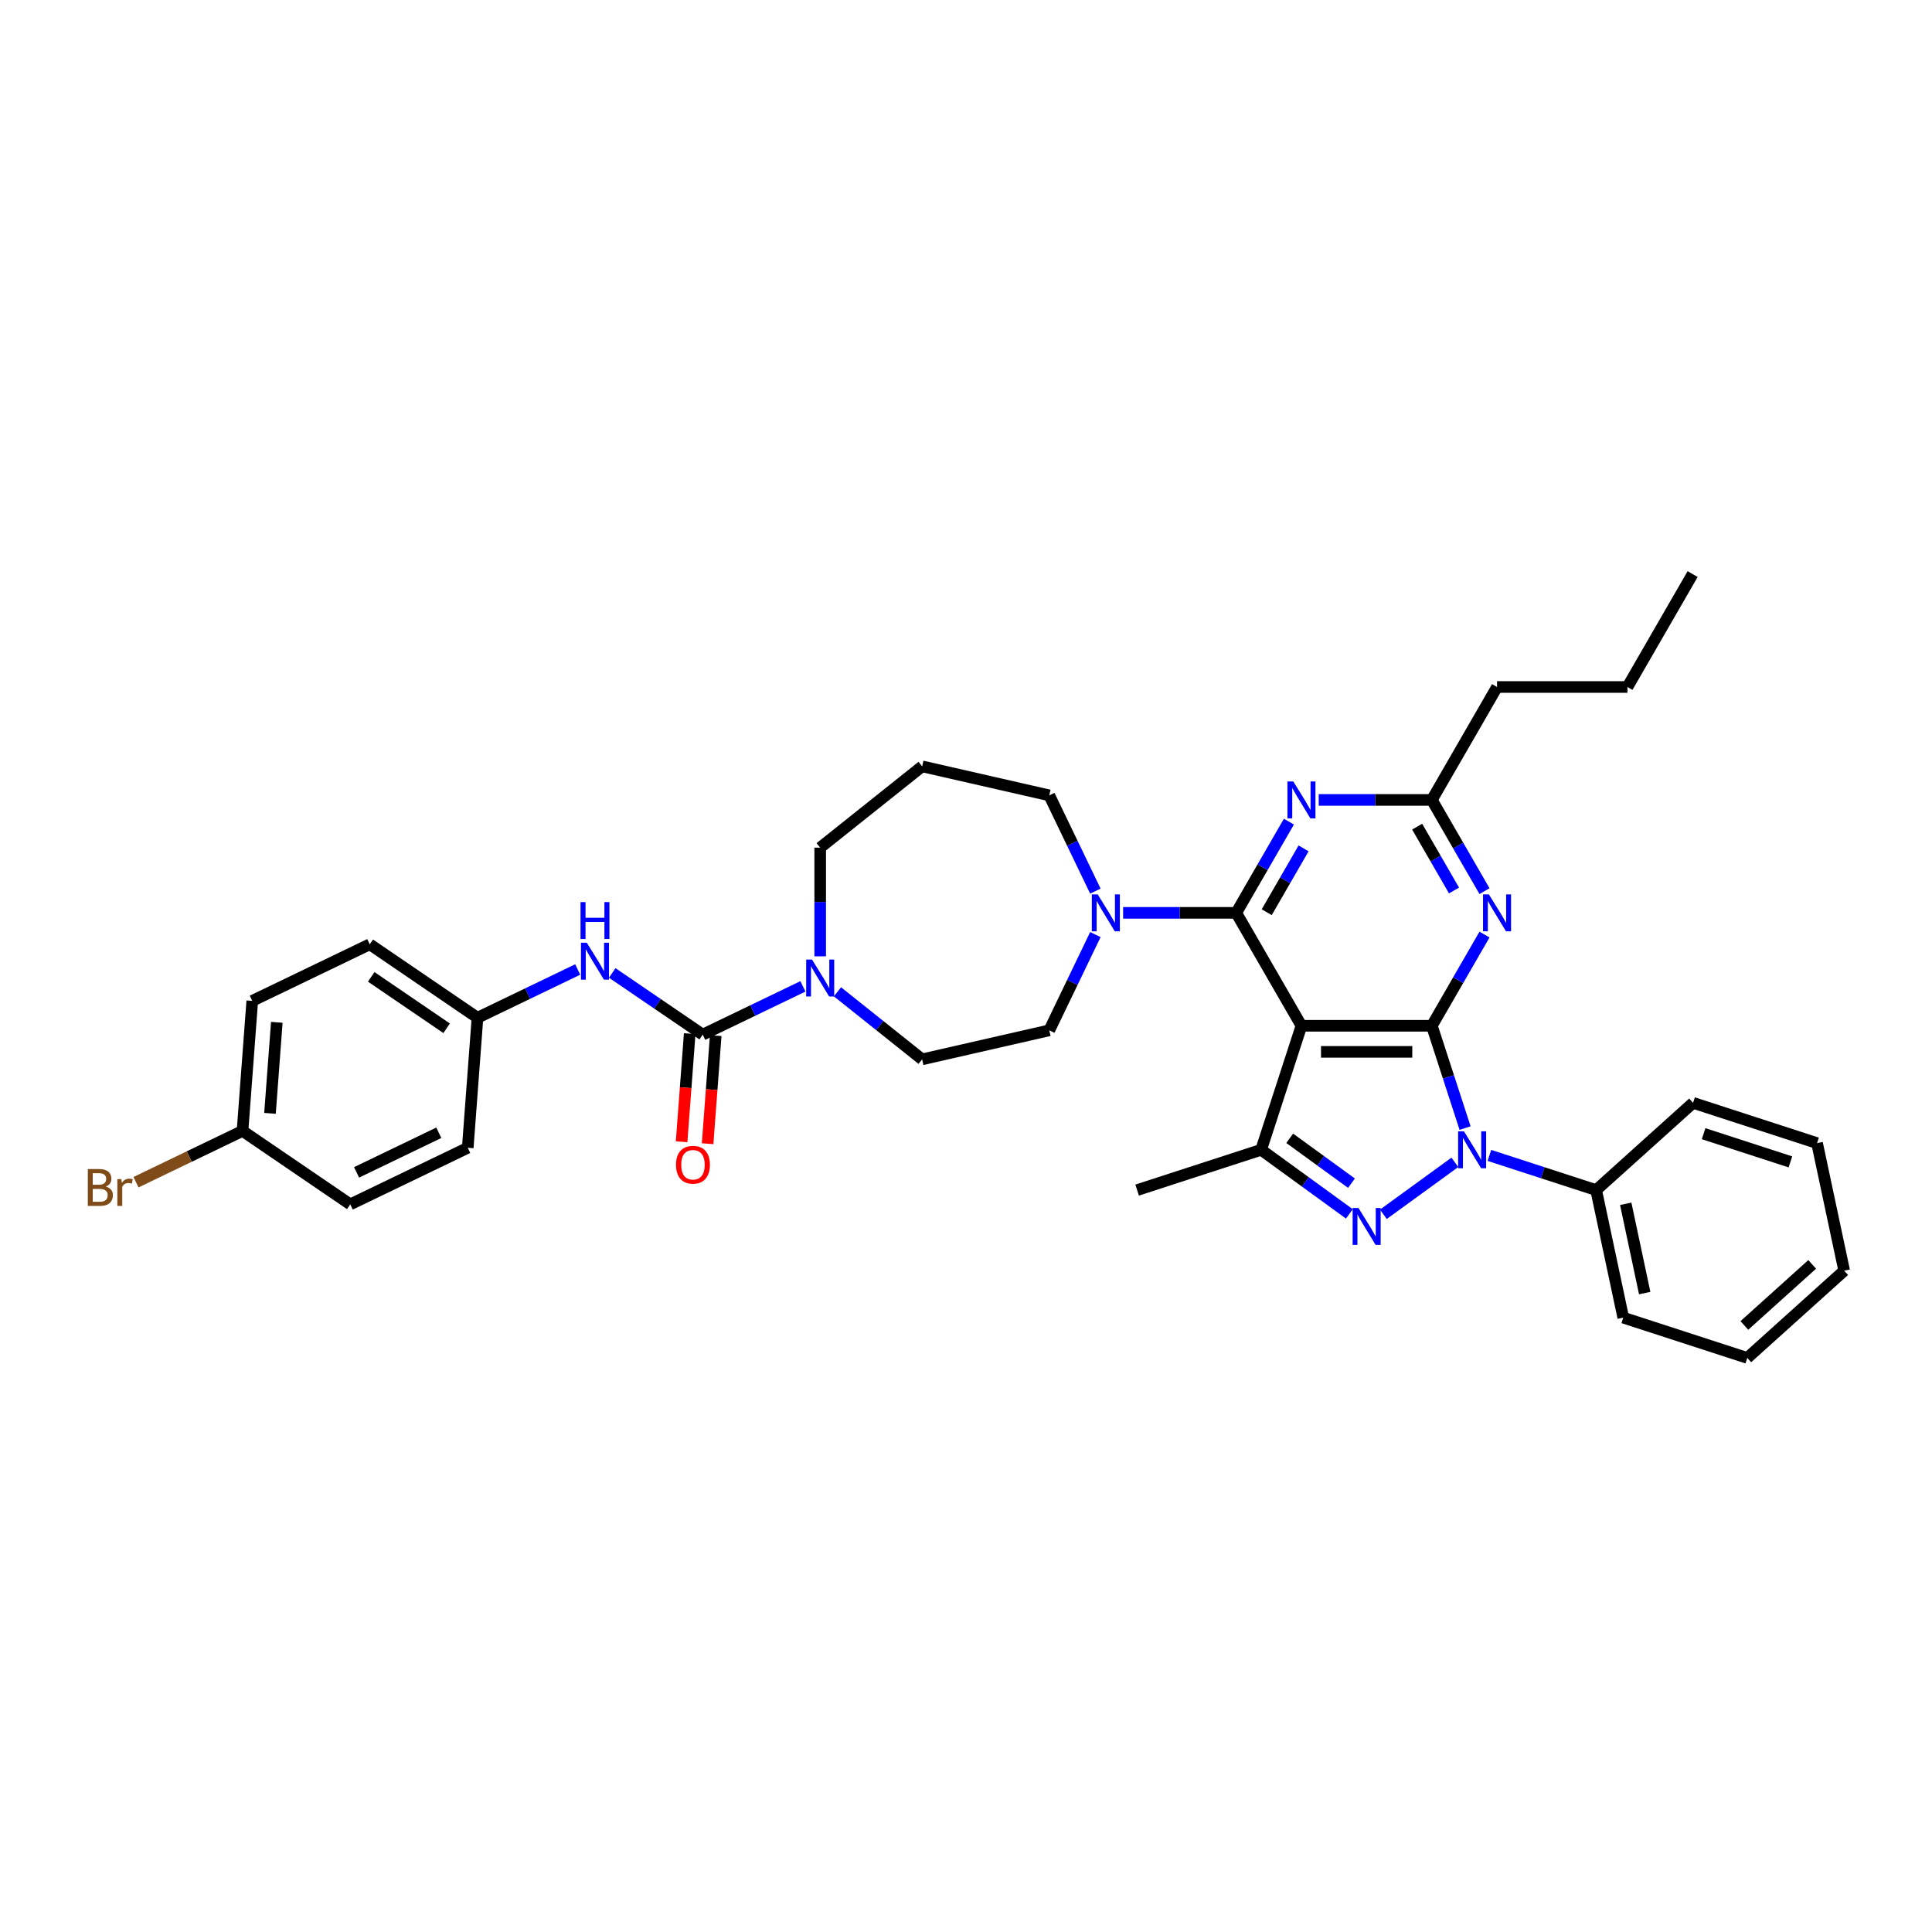 <?xml version='1.0' encoding='iso-8859-1'?>
<svg version='1.1' baseProfile='full'
              xmlns='http://www.w3.org/2000/svg'
                      xmlns:rdkit='http://www.rdkit.org/xml'
                      xmlns:xlink='http://www.w3.org/1999/xlink'
                  xml:space='preserve'
width='1000px' height='1000px' viewBox='0 0 1000 1000'>
<!-- END OF HEADER -->
<rect style='opacity:1.0;fill:#FFFFFF;stroke:none' width='1000' height='1000' x='0' y='0'> </rect>
<path class='bond-0' d='M 741.118,530.941 L 673.625,530.941' style='fill:none;fill-rule:evenodd;stroke:#000000;stroke-width:6px;stroke-linecap:butt;stroke-linejoin:miter;stroke-opacity:1' />
<path class='bond-0' d='M 730.994,544.44 L 683.749,544.44' style='fill:none;fill-rule:evenodd;stroke:#000000;stroke-width:6px;stroke-linecap:butt;stroke-linejoin:miter;stroke-opacity:1' />
<path class='bond-1' d='M 741.118,530.941 L 749.72,557.414' style='fill:none;fill-rule:evenodd;stroke:#000000;stroke-width:6px;stroke-linecap:butt;stroke-linejoin:miter;stroke-opacity:1' />
<path class='bond-1' d='M 749.72,557.414 L 758.322,583.887' style='fill:none;fill-rule:evenodd;stroke:#0000FF;stroke-width:6px;stroke-linecap:butt;stroke-linejoin:miter;stroke-opacity:1' />
<path class='bond-5' d='M 741.118,530.941 L 754.746,507.338' style='fill:none;fill-rule:evenodd;stroke:#000000;stroke-width:6px;stroke-linecap:butt;stroke-linejoin:miter;stroke-opacity:1' />
<path class='bond-5' d='M 754.746,507.338 L 768.373,483.734' style='fill:none;fill-rule:evenodd;stroke:#0000FF;stroke-width:6px;stroke-linecap:butt;stroke-linejoin:miter;stroke-opacity:1' />
<path class='bond-2' d='M 673.625,530.941 L 639.878,472.49' style='fill:none;fill-rule:evenodd;stroke:#000000;stroke-width:6px;stroke-linecap:butt;stroke-linejoin:miter;stroke-opacity:1' />
<path class='bond-4' d='M 673.625,530.941 L 652.768,595.131' style='fill:none;fill-rule:evenodd;stroke:#000000;stroke-width:6px;stroke-linecap:butt;stroke-linejoin:miter;stroke-opacity:1' />
<path class='bond-3' d='M 753.039,601.624 L 716.032,628.511' style='fill:none;fill-rule:evenodd;stroke:#0000FF;stroke-width:6px;stroke-linecap:butt;stroke-linejoin:miter;stroke-opacity:1' />
<path class='bond-12' d='M 770.911,598.035 L 798.538,607.011' style='fill:none;fill-rule:evenodd;stroke:#0000FF;stroke-width:6px;stroke-linecap:butt;stroke-linejoin:miter;stroke-opacity:1' />
<path class='bond-12' d='M 798.538,607.011 L 826.165,615.988' style='fill:none;fill-rule:evenodd;stroke:#000000;stroke-width:6px;stroke-linecap:butt;stroke-linejoin:miter;stroke-opacity:1' />
<path class='bond-8' d='M 639.878,472.49 L 610.6,472.49' style='fill:none;fill-rule:evenodd;stroke:#000000;stroke-width:6px;stroke-linecap:butt;stroke-linejoin:miter;stroke-opacity:1' />
<path class='bond-8' d='M 610.6,472.49 L 581.321,472.49' style='fill:none;fill-rule:evenodd;stroke:#0000FF;stroke-width:6px;stroke-linecap:butt;stroke-linejoin:miter;stroke-opacity:1' />
<path class='bond-36' d='M 639.878,472.49 L 653.506,448.887' style='fill:none;fill-rule:evenodd;stroke:#000000;stroke-width:6px;stroke-linecap:butt;stroke-linejoin:miter;stroke-opacity:1' />
<path class='bond-36' d='M 653.506,448.887 L 667.133,425.283' style='fill:none;fill-rule:evenodd;stroke:#0000FF;stroke-width:6px;stroke-linecap:butt;stroke-linejoin:miter;stroke-opacity:1' />
<path class='bond-36' d='M 655.657,472.158 L 665.196,455.636' style='fill:none;fill-rule:evenodd;stroke:#000000;stroke-width:6px;stroke-linecap:butt;stroke-linejoin:miter;stroke-opacity:1' />
<path class='bond-36' d='M 665.196,455.636 L 674.735,439.114' style='fill:none;fill-rule:evenodd;stroke:#0000FF;stroke-width:6px;stroke-linecap:butt;stroke-linejoin:miter;stroke-opacity:1' />
<path class='bond-35' d='M 698.436,628.31 L 675.602,611.721' style='fill:none;fill-rule:evenodd;stroke:#0000FF;stroke-width:6px;stroke-linecap:butt;stroke-linejoin:miter;stroke-opacity:1' />
<path class='bond-35' d='M 675.602,611.721 L 652.768,595.131' style='fill:none;fill-rule:evenodd;stroke:#000000;stroke-width:6px;stroke-linecap:butt;stroke-linejoin:miter;stroke-opacity:1' />
<path class='bond-35' d='M 699.52,612.413 L 683.536,600.8' style='fill:none;fill-rule:evenodd;stroke:#0000FF;stroke-width:6px;stroke-linecap:butt;stroke-linejoin:miter;stroke-opacity:1' />
<path class='bond-35' d='M 683.536,600.8 L 667.553,589.187' style='fill:none;fill-rule:evenodd;stroke:#000000;stroke-width:6px;stroke-linecap:butt;stroke-linejoin:miter;stroke-opacity:1' />
<path class='bond-21' d='M 652.768,595.131 L 588.578,615.988' style='fill:none;fill-rule:evenodd;stroke:#000000;stroke-width:6px;stroke-linecap:butt;stroke-linejoin:miter;stroke-opacity:1' />
<path class='bond-10' d='M 768.373,461.246 L 754.746,437.642' style='fill:none;fill-rule:evenodd;stroke:#0000FF;stroke-width:6px;stroke-linecap:butt;stroke-linejoin:miter;stroke-opacity:1' />
<path class='bond-10' d='M 754.746,437.642 L 741.118,414.039' style='fill:none;fill-rule:evenodd;stroke:#000000;stroke-width:6px;stroke-linecap:butt;stroke-linejoin:miter;stroke-opacity:1' />
<path class='bond-10' d='M 752.595,460.914 L 743.056,444.392' style='fill:none;fill-rule:evenodd;stroke:#0000FF;stroke-width:6px;stroke-linecap:butt;stroke-linejoin:miter;stroke-opacity:1' />
<path class='bond-10' d='M 743.056,444.392 L 733.516,427.869' style='fill:none;fill-rule:evenodd;stroke:#000000;stroke-width:6px;stroke-linecap:butt;stroke-linejoin:miter;stroke-opacity:1' />
<path class='bond-6' d='M 682.561,414.039 L 711.84,414.039' style='fill:none;fill-rule:evenodd;stroke:#0000FF;stroke-width:6px;stroke-linecap:butt;stroke-linejoin:miter;stroke-opacity:1' />
<path class='bond-6' d='M 711.84,414.039 L 741.118,414.039' style='fill:none;fill-rule:evenodd;stroke:#000000;stroke-width:6px;stroke-linecap:butt;stroke-linejoin:miter;stroke-opacity:1' />
<path class='bond-7' d='M 363.721,535.521 L 389.658,523.031' style='fill:none;fill-rule:evenodd;stroke:#000000;stroke-width:6px;stroke-linecap:butt;stroke-linejoin:miter;stroke-opacity:1' />
<path class='bond-7' d='M 389.658,523.031 L 415.594,510.54' style='fill:none;fill-rule:evenodd;stroke:#0000FF;stroke-width:6px;stroke-linecap:butt;stroke-linejoin:miter;stroke-opacity:1' />
<path class='bond-11' d='M 363.721,535.521 L 340.306,519.557' style='fill:none;fill-rule:evenodd;stroke:#000000;stroke-width:6px;stroke-linecap:butt;stroke-linejoin:miter;stroke-opacity:1' />
<path class='bond-11' d='M 340.306,519.557 L 316.891,503.593' style='fill:none;fill-rule:evenodd;stroke:#0000FF;stroke-width:6px;stroke-linecap:butt;stroke-linejoin:miter;stroke-opacity:1' />
<path class='bond-13' d='M 356.991,535.017 L 354.894,562.993' style='fill:none;fill-rule:evenodd;stroke:#000000;stroke-width:6px;stroke-linecap:butt;stroke-linejoin:miter;stroke-opacity:1' />
<path class='bond-13' d='M 354.894,562.993 L 352.798,590.969' style='fill:none;fill-rule:evenodd;stroke:#FF0000;stroke-width:6px;stroke-linecap:butt;stroke-linejoin:miter;stroke-opacity:1' />
<path class='bond-13' d='M 370.452,536.026 L 368.355,564.002' style='fill:none;fill-rule:evenodd;stroke:#000000;stroke-width:6px;stroke-linecap:butt;stroke-linejoin:miter;stroke-opacity:1' />
<path class='bond-13' d='M 368.355,564.002 L 366.258,591.978' style='fill:none;fill-rule:evenodd;stroke:#FF0000;stroke-width:6px;stroke-linecap:butt;stroke-linejoin:miter;stroke-opacity:1' />
<path class='bond-14' d='M 566.97,483.734 L 555.035,508.517' style='fill:none;fill-rule:evenodd;stroke:#0000FF;stroke-width:6px;stroke-linecap:butt;stroke-linejoin:miter;stroke-opacity:1' />
<path class='bond-14' d='M 555.035,508.517 L 543.1,533.3' style='fill:none;fill-rule:evenodd;stroke:#000000;stroke-width:6px;stroke-linecap:butt;stroke-linejoin:miter;stroke-opacity:1' />
<path class='bond-18' d='M 566.97,461.246 L 555.035,436.463' style='fill:none;fill-rule:evenodd;stroke:#0000FF;stroke-width:6px;stroke-linecap:butt;stroke-linejoin:miter;stroke-opacity:1' />
<path class='bond-18' d='M 555.035,436.463 L 543.1,411.681' style='fill:none;fill-rule:evenodd;stroke:#000000;stroke-width:6px;stroke-linecap:butt;stroke-linejoin:miter;stroke-opacity:1' />
<path class='bond-9' d='M 433.467,513.363 L 455.383,530.841' style='fill:none;fill-rule:evenodd;stroke:#0000FF;stroke-width:6px;stroke-linecap:butt;stroke-linejoin:miter;stroke-opacity:1' />
<path class='bond-9' d='M 455.383,530.841 L 477.299,548.318' style='fill:none;fill-rule:evenodd;stroke:#000000;stroke-width:6px;stroke-linecap:butt;stroke-linejoin:miter;stroke-opacity:1' />
<path class='bond-38' d='M 424.531,494.992 L 424.531,466.868' style='fill:none;fill-rule:evenodd;stroke:#0000FF;stroke-width:6px;stroke-linecap:butt;stroke-linejoin:miter;stroke-opacity:1' />
<path class='bond-38' d='M 424.531,466.868 L 424.531,438.743' style='fill:none;fill-rule:evenodd;stroke:#000000;stroke-width:6px;stroke-linecap:butt;stroke-linejoin:miter;stroke-opacity:1' />
<path class='bond-27' d='M 741.118,414.039 L 774.865,355.588' style='fill:none;fill-rule:evenodd;stroke:#000000;stroke-width:6px;stroke-linecap:butt;stroke-linejoin:miter;stroke-opacity:1' />
<path class='bond-16' d='M 299.019,501.804 L 273.082,514.295' style='fill:none;fill-rule:evenodd;stroke:#0000FF;stroke-width:6px;stroke-linecap:butt;stroke-linejoin:miter;stroke-opacity:1' />
<path class='bond-16' d='M 273.082,514.295 L 247.146,526.785' style='fill:none;fill-rule:evenodd;stroke:#000000;stroke-width:6px;stroke-linecap:butt;stroke-linejoin:miter;stroke-opacity:1' />
<path class='bond-28' d='M 826.165,615.988 L 840.198,682.007' style='fill:none;fill-rule:evenodd;stroke:#000000;stroke-width:6px;stroke-linecap:butt;stroke-linejoin:miter;stroke-opacity:1' />
<path class='bond-28' d='M 841.474,623.084 L 851.297,669.297' style='fill:none;fill-rule:evenodd;stroke:#000000;stroke-width:6px;stroke-linecap:butt;stroke-linejoin:miter;stroke-opacity:1' />
<path class='bond-29' d='M 826.165,615.988 L 876.323,570.826' style='fill:none;fill-rule:evenodd;stroke:#000000;stroke-width:6px;stroke-linecap:butt;stroke-linejoin:miter;stroke-opacity:1' />
<path class='bond-15' d='M 543.1,533.3 L 477.299,548.318' style='fill:none;fill-rule:evenodd;stroke:#000000;stroke-width:6px;stroke-linecap:butt;stroke-linejoin:miter;stroke-opacity:1' />
<path class='bond-23' d='M 247.146,526.785 L 242.102,594.09' style='fill:none;fill-rule:evenodd;stroke:#000000;stroke-width:6px;stroke-linecap:butt;stroke-linejoin:miter;stroke-opacity:1' />
<path class='bond-24' d='M 247.146,526.785 L 191.38,488.765' style='fill:none;fill-rule:evenodd;stroke:#000000;stroke-width:6px;stroke-linecap:butt;stroke-linejoin:miter;stroke-opacity:1' />
<path class='bond-24' d='M 231.177,532.235 L 192.141,505.621' style='fill:none;fill-rule:evenodd;stroke:#000000;stroke-width:6px;stroke-linecap:butt;stroke-linejoin:miter;stroke-opacity:1' />
<path class='bond-17' d='M 477.299,396.662 L 543.1,411.681' style='fill:none;fill-rule:evenodd;stroke:#000000;stroke-width:6px;stroke-linecap:butt;stroke-linejoin:miter;stroke-opacity:1' />
<path class='bond-20' d='M 477.299,396.662 L 424.531,438.743' style='fill:none;fill-rule:evenodd;stroke:#000000;stroke-width:6px;stroke-linecap:butt;stroke-linejoin:miter;stroke-opacity:1' />
<path class='bond-19' d='M 125.527,585.354 L 130.571,518.049' style='fill:none;fill-rule:evenodd;stroke:#000000;stroke-width:6px;stroke-linecap:butt;stroke-linejoin:miter;stroke-opacity:1' />
<path class='bond-19' d='M 139.744,576.267 L 143.275,529.153' style='fill:none;fill-rule:evenodd;stroke:#000000;stroke-width:6px;stroke-linecap:butt;stroke-linejoin:miter;stroke-opacity:1' />
<path class='bond-22' d='M 125.527,585.354 L 97.957,598.631' style='fill:none;fill-rule:evenodd;stroke:#000000;stroke-width:6px;stroke-linecap:butt;stroke-linejoin:miter;stroke-opacity:1' />
<path class='bond-22' d='M 97.957,598.631 L 70.387,611.908' style='fill:none;fill-rule:evenodd;stroke:#7F4C19;stroke-width:6px;stroke-linecap:butt;stroke-linejoin:miter;stroke-opacity:1' />
<path class='bond-39' d='M 125.527,585.354 L 181.292,623.374' style='fill:none;fill-rule:evenodd;stroke:#000000;stroke-width:6px;stroke-linecap:butt;stroke-linejoin:miter;stroke-opacity:1' />
<path class='bond-25' d='M 242.102,594.09 L 181.292,623.374' style='fill:none;fill-rule:evenodd;stroke:#000000;stroke-width:6px;stroke-linecap:butt;stroke-linejoin:miter;stroke-opacity:1' />
<path class='bond-25' d='M 227.124,586.321 L 184.557,606.82' style='fill:none;fill-rule:evenodd;stroke:#000000;stroke-width:6px;stroke-linecap:butt;stroke-linejoin:miter;stroke-opacity:1' />
<path class='bond-26' d='M 191.38,488.765 L 130.571,518.049' style='fill:none;fill-rule:evenodd;stroke:#000000;stroke-width:6px;stroke-linecap:butt;stroke-linejoin:miter;stroke-opacity:1' />
<path class='bond-30' d='M 774.865,355.588 L 842.359,355.588' style='fill:none;fill-rule:evenodd;stroke:#000000;stroke-width:6px;stroke-linecap:butt;stroke-linejoin:miter;stroke-opacity:1' />
<path class='bond-32' d='M 840.198,682.007 L 904.388,702.863' style='fill:none;fill-rule:evenodd;stroke:#000000;stroke-width:6px;stroke-linecap:butt;stroke-linejoin:miter;stroke-opacity:1' />
<path class='bond-33' d='M 876.323,570.826 L 940.513,591.683' style='fill:none;fill-rule:evenodd;stroke:#000000;stroke-width:6px;stroke-linecap:butt;stroke-linejoin:miter;stroke-opacity:1' />
<path class='bond-33' d='M 881.78,586.792 L 926.713,601.392' style='fill:none;fill-rule:evenodd;stroke:#000000;stroke-width:6px;stroke-linecap:butt;stroke-linejoin:miter;stroke-opacity:1' />
<path class='bond-31' d='M 842.359,355.588 L 876.105,297.137' style='fill:none;fill-rule:evenodd;stroke:#000000;stroke-width:6px;stroke-linecap:butt;stroke-linejoin:miter;stroke-opacity:1' />
<path class='bond-34' d='M 904.388,702.863 L 954.545,657.701' style='fill:none;fill-rule:evenodd;stroke:#000000;stroke-width:6px;stroke-linecap:butt;stroke-linejoin:miter;stroke-opacity:1' />
<path class='bond-34' d='M 902.879,686.057 L 937.989,654.444' style='fill:none;fill-rule:evenodd;stroke:#000000;stroke-width:6px;stroke-linecap:butt;stroke-linejoin:miter;stroke-opacity:1' />
<path class='bond-37' d='M 940.513,591.683 L 954.545,657.701' style='fill:none;fill-rule:evenodd;stroke:#000000;stroke-width:6px;stroke-linecap:butt;stroke-linejoin:miter;stroke-opacity:1' />
<path  class='atom-2' d='M 757.75 585.574
L 764.013 595.698
Q 764.634 596.697, 765.633 598.506
Q 766.632 600.315, 766.686 600.423
L 766.686 585.574
L 769.224 585.574
L 769.224 604.688
L 766.605 604.688
L 759.883 593.619
Q 759.1 592.324, 758.263 590.839
Q 757.453 589.354, 757.21 588.895
L 757.21 604.688
L 754.726 604.688
L 754.726 585.574
L 757.75 585.574
' fill='#0000FF'/>
<path  class='atom-4' d='M 703.147 625.246
L 709.41 635.37
Q 710.031 636.369, 711.03 638.178
Q 712.029 639.986, 712.083 640.094
L 712.083 625.246
L 714.621 625.246
L 714.621 644.36
L 712.002 644.36
L 705.279 633.291
Q 704.496 631.995, 703.66 630.51
Q 702.85 629.026, 702.607 628.567
L 702.607 644.36
L 700.123 644.36
L 700.123 625.246
L 703.147 625.246
' fill='#0000FF'/>
<path  class='atom-6' d='M 770.64 462.933
L 776.904 473.057
Q 777.524 474.056, 778.523 475.865
Q 779.522 477.674, 779.576 477.782
L 779.576 462.933
L 782.114 462.933
L 782.114 482.047
L 779.495 482.047
L 772.773 470.978
Q 771.99 469.682, 771.153 468.197
Q 770.343 466.713, 770.1 466.254
L 770.1 482.047
L 767.616 482.047
L 767.616 462.933
L 770.64 462.933
' fill='#0000FF'/>
<path  class='atom-7' d='M 669.4 404.482
L 675.663 414.606
Q 676.284 415.605, 677.283 417.414
Q 678.282 419.223, 678.336 419.33
L 678.336 404.482
L 680.874 404.482
L 680.874 423.596
L 678.255 423.596
L 671.533 412.527
Q 670.75 411.231, 669.913 409.746
Q 669.103 408.262, 668.86 407.803
L 668.86 423.596
L 666.376 423.596
L 666.376 404.482
L 669.4 404.482
' fill='#0000FF'/>
<path  class='atom-9' d='M 568.16 462.933
L 574.423 473.057
Q 575.044 474.056, 576.043 475.865
Q 577.042 477.674, 577.096 477.782
L 577.096 462.933
L 579.634 462.933
L 579.634 482.047
L 577.015 482.047
L 570.292 470.978
Q 569.51 469.682, 568.673 468.197
Q 567.863 466.713, 567.62 466.254
L 567.62 482.047
L 565.136 482.047
L 565.136 462.933
L 568.16 462.933
' fill='#0000FF'/>
<path  class='atom-10' d='M 420.305 496.68
L 426.569 506.804
Q 427.19 507.803, 428.189 509.612
Q 429.188 511.42, 429.242 511.528
L 429.242 496.68
L 431.779 496.68
L 431.779 515.794
L 429.161 515.794
L 422.438 504.725
Q 421.655 503.429, 420.818 501.944
Q 420.009 500.459, 419.766 500
L 419.766 515.794
L 417.282 515.794
L 417.282 496.68
L 420.305 496.68
' fill='#0000FF'/>
<path  class='atom-12' d='M 303.73 487.944
L 309.994 498.068
Q 310.615 499.067, 311.613 500.875
Q 312.612 502.684, 312.666 502.792
L 312.666 487.944
L 315.204 487.944
L 315.204 507.058
L 312.585 507.058
L 305.863 495.989
Q 305.08 494.693, 304.243 493.208
Q 303.433 491.723, 303.19 491.264
L 303.19 507.058
L 300.707 507.058
L 300.707 487.944
L 303.73 487.944
' fill='#0000FF'/>
<path  class='atom-12' d='M 300.477 466.918
L 303.069 466.918
L 303.069 475.044
L 312.842 475.044
L 312.842 466.918
L 315.434 466.918
L 315.434 486.032
L 312.842 486.032
L 312.842 477.204
L 303.069 477.204
L 303.069 486.032
L 300.477 486.032
L 300.477 466.918
' fill='#0000FF'/>
<path  class='atom-14' d='M 349.903 602.88
Q 349.903 598.29, 352.171 595.726
Q 354.439 593.161, 358.677 593.161
Q 362.916 593.161, 365.184 595.726
Q 367.451 598.29, 367.451 602.88
Q 367.451 607.523, 365.157 610.169
Q 362.862 612.788, 358.677 612.788
Q 354.466 612.788, 352.171 610.169
Q 349.903 607.55, 349.903 602.88
M 358.677 610.628
Q 361.593 610.628, 363.159 608.684
Q 364.752 606.714, 364.752 602.88
Q 364.752 599.127, 363.159 597.237
Q 361.593 595.321, 358.677 595.321
Q 355.762 595.321, 354.169 597.21
Q 352.603 599.1, 352.603 602.88
Q 352.603 606.741, 354.169 608.684
Q 355.762 610.628, 358.677 610.628
' fill='#FF0000'/>
<path  class='atom-23' d='M 54.742 614.152
Q 56.578 614.665, 57.495 615.799
Q 58.44 616.906, 58.44 618.553
Q 58.44 621.198, 56.739 622.71
Q 55.066 624.195, 51.88 624.195
L 45.455 624.195
L 45.455 605.081
L 51.097 605.081
Q 54.364 605.081, 56.011 606.404
Q 57.657 607.727, 57.657 610.156
Q 57.657 613.045, 54.742 614.152
M 48.019 607.241
L 48.019 613.234
L 51.097 613.234
Q 52.987 613.234, 53.959 612.478
Q 54.958 611.695, 54.958 610.156
Q 54.958 607.241, 51.097 607.241
L 48.019 607.241
M 51.88 622.035
Q 53.743 622.035, 54.742 621.144
Q 55.741 620.253, 55.741 618.553
Q 55.741 616.987, 54.634 616.204
Q 53.554 615.394, 51.475 615.394
L 48.019 615.394
L 48.019 622.035
L 51.88 622.035
' fill='#7F4C19'/>
<path  class='atom-23' d='M 62.787 610.318
L 63.084 612.235
Q 64.542 610.075, 66.918 610.075
Q 67.673 610.075, 68.699 610.345
L 68.294 612.613
Q 67.133 612.343, 66.486 612.343
Q 65.352 612.343, 64.596 612.802
Q 63.867 613.234, 63.273 614.287
L 63.273 624.195
L 60.735 624.195
L 60.735 610.318
L 62.787 610.318
' fill='#7F4C19'/>
</svg>
